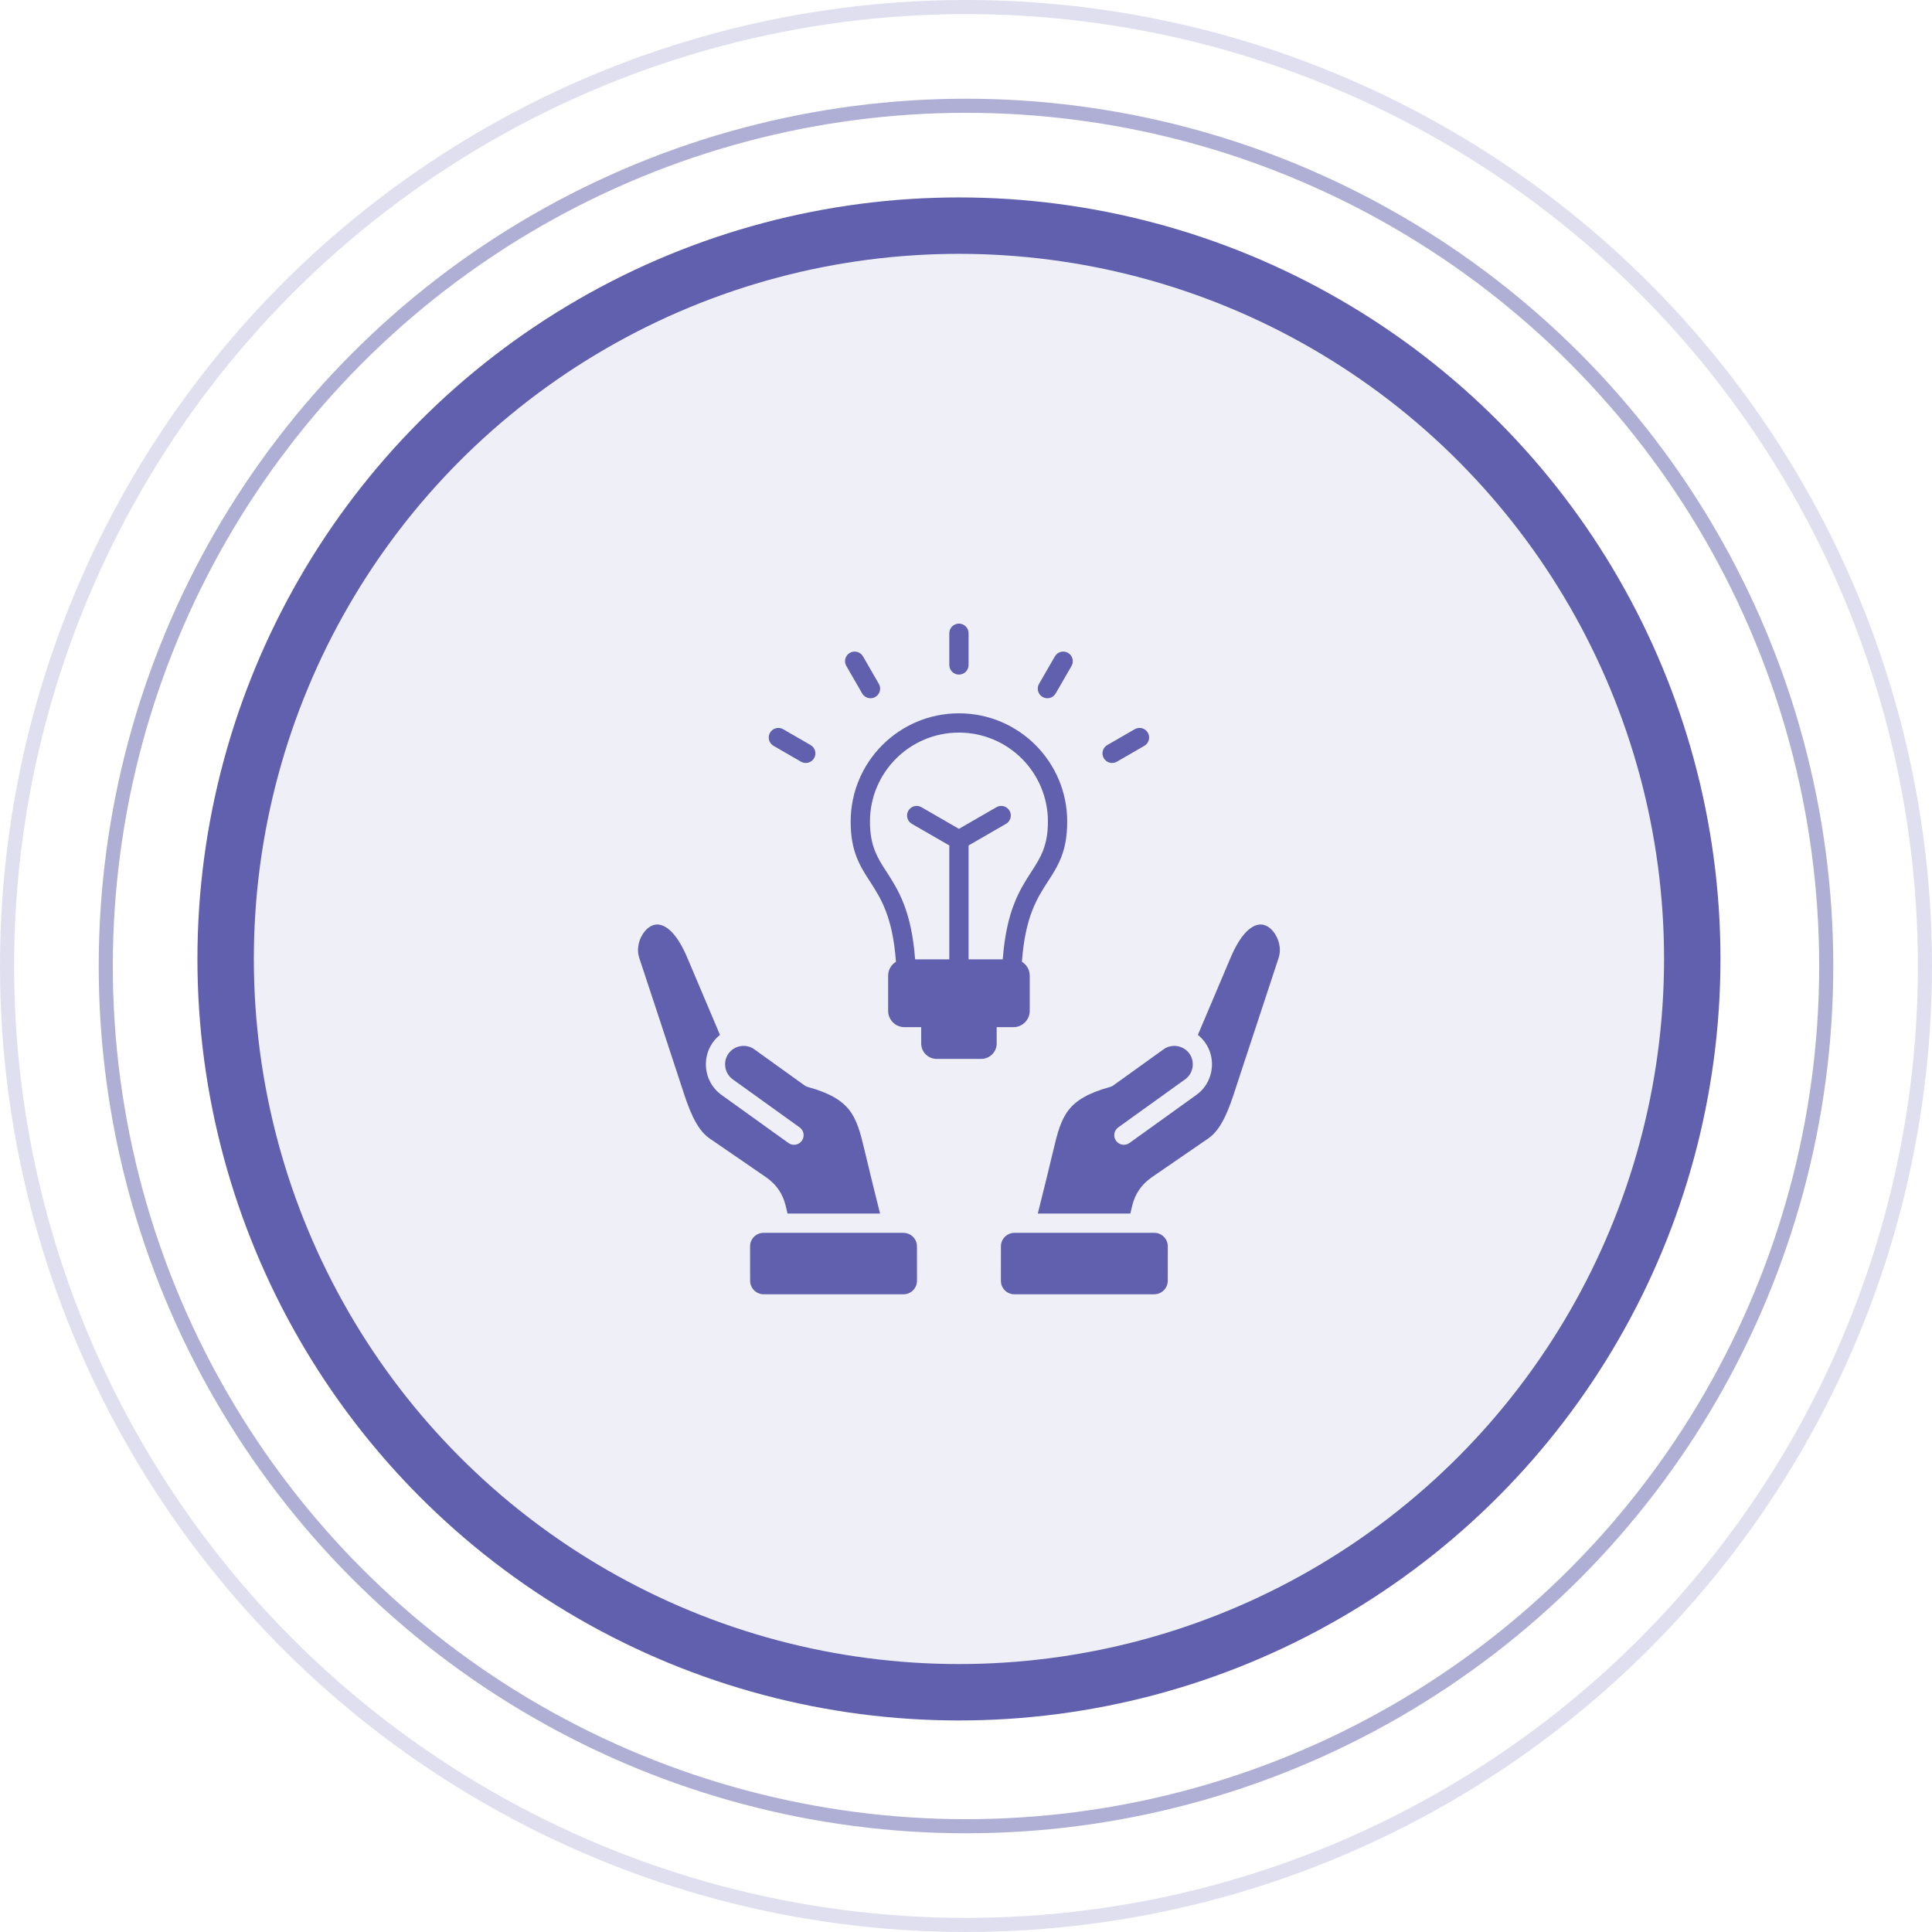 <svg width="137" height="137" viewBox="0 0 137 137" fill="none" xmlns="http://www.w3.org/2000/svg">
<circle cx="68.5" cy="68.5" r="68" stroke="#6060AF" stroke-opacity="0.2"/>
<circle cx="68.5" cy="68.5" r="61" stroke="#6060AF" stroke-opacity="0.5"/>
<circle cx="68" cy="68" r="52" fill="#6060AF" fill-opacity="0.1" stroke="#6060AF" stroke-width="4"/>
<path fill-rule="evenodd" clip-rule="evenodd" d="M68.683 47.153C68.683 47.53 68.377 47.836 67.999 47.836C67.621 47.836 67.316 47.53 67.316 47.153V44.904C67.316 44.527 67.621 44.221 67.999 44.221C68.377 44.221 68.683 44.527 68.683 44.904V47.153ZM82.809 88.382L82.806 90.819C82.806 91.348 82.375 91.779 81.846 91.779C78.542 91.779 75.238 91.779 71.934 91.779C71.4 91.779 70.973 91.352 70.974 90.818L70.976 88.381C70.976 87.853 71.408 87.422 71.936 87.422C75.24 87.421 78.544 87.421 81.848 87.421C82.382 87.421 82.809 87.848 82.809 88.382ZM53.189 88.382L53.192 90.819C53.192 91.348 53.623 91.779 54.152 91.779C57.456 91.779 60.76 91.779 64.064 91.779C64.598 91.779 65.025 91.352 65.025 90.818L65.022 88.381C65.022 87.853 64.591 87.422 64.062 87.422C60.758 87.421 57.454 87.421 54.15 87.421C53.616 87.421 53.189 87.848 53.189 88.382ZM87.263 67.909L84.943 73.386C86.326 74.491 86.26 76.619 84.833 77.644L80.091 81.05C79.785 81.27 79.36 81.201 79.14 80.895C78.92 80.59 78.99 80.165 79.295 79.945L84.037 76.538C84.621 76.12 84.757 75.293 84.338 74.709C83.919 74.126 83.092 73.99 82.509 74.408L78.941 76.972C78.876 77.018 78.803 77.054 78.722 77.076C77.175 77.5 76.305 78.031 75.77 78.721C75.23 79.417 74.98 80.344 74.706 81.509C74.349 83.025 73.972 84.54 73.592 86.055L80.153 86.054L80.282 85.511C80.486 84.653 80.956 83.974 81.682 83.476L85.698 80.715C86.692 80.032 87.214 78.428 87.629 77.155C87.7 76.937 87.68 76.994 87.724 76.861L90.67 67.92C90.882 67.276 90.683 66.523 90.265 66.026C89.993 65.702 89.608 65.479 89.175 65.582C88.585 65.722 87.907 66.39 87.263 67.909ZM51.055 73.386L48.735 67.909C48.091 66.39 47.413 65.722 46.823 65.582C46.39 65.479 46.006 65.702 45.733 66.026C45.315 66.523 45.116 67.276 45.328 67.919C46.342 70.998 47.365 74.074 48.369 77.155C48.784 78.428 49.306 80.032 50.3 80.715L54.317 83.475C55.042 83.974 55.512 84.653 55.716 85.511L55.845 86.054L62.406 86.054C62.026 84.54 61.649 83.025 61.292 81.508C61.018 80.344 60.769 79.416 60.228 78.72C59.693 78.031 58.823 77.5 57.276 77.076C57.196 77.054 57.122 77.018 57.058 76.972L53.489 74.408C52.906 73.989 52.079 74.126 51.66 74.709C51.241 75.292 51.378 76.119 51.961 76.538L56.703 79.945C57.008 80.165 57.078 80.59 56.858 80.895C56.638 81.201 56.213 81.27 55.907 81.05L51.165 77.644C49.738 76.619 49.672 74.491 51.055 73.386ZM64.892 68.03C64.632 64.555 63.681 63.083 62.853 61.801C62.231 60.839 61.689 60.001 61.689 58.259C61.689 54.774 64.514 51.949 67.999 51.949C71.484 51.949 74.309 54.774 74.309 58.259C74.309 60.001 73.767 60.839 73.145 61.801C72.317 63.083 71.366 64.555 71.106 68.03H68.683V59.952L71.337 58.419C71.663 58.232 71.775 57.816 71.588 57.49C71.401 57.164 70.985 57.051 70.659 57.239L67.999 58.774L65.339 57.239C65.013 57.051 64.597 57.164 64.41 57.49C64.223 57.816 64.335 58.232 64.661 58.419L67.316 59.952V68.03H64.892ZM72.465 68.2C72.797 68.404 73.019 68.77 73.019 69.186V71.681C73.019 72.317 72.499 72.837 71.863 72.837H70.675V73.996C70.675 74.596 70.184 75.087 69.584 75.087H66.414C65.814 75.087 65.323 74.596 65.323 73.996V72.837H64.135C63.499 72.837 62.979 72.317 62.979 71.681V69.186C62.979 68.77 63.201 68.404 63.533 68.2C63.302 65.002 62.451 63.685 61.71 62.538C60.968 61.391 60.322 60.391 60.322 58.259C60.322 54.019 63.759 50.582 67.999 50.582C72.239 50.582 75.676 54.019 75.676 58.259C75.676 60.391 75.03 61.391 74.288 62.538C73.547 63.685 72.696 65.002 72.465 68.2ZM79.198 54.013C78.872 54.2 78.456 54.087 78.268 53.761C78.081 53.436 78.194 53.02 78.519 52.832L80.467 51.708C80.792 51.521 81.209 51.633 81.396 51.959C81.583 52.285 81.471 52.701 81.145 52.888L79.198 54.013ZM74.859 49.172C74.672 49.498 74.256 49.61 73.93 49.423C73.604 49.235 73.491 48.819 73.679 48.493L74.803 46.546C74.99 46.22 75.406 46.108 75.732 46.295C76.058 46.483 76.171 46.899 75.983 47.225L74.859 49.172ZM57.479 52.832C57.805 53.02 57.917 53.436 57.73 53.762C57.542 54.087 57.126 54.2 56.8 54.013L54.853 52.888C54.527 52.701 54.415 52.285 54.602 51.959C54.79 51.633 55.206 51.521 55.532 51.708L57.479 52.832ZM62.319 48.491C62.508 48.817 62.397 49.234 62.071 49.423C61.745 49.612 61.328 49.5 61.139 49.175L60.015 47.227C59.826 46.901 59.938 46.484 60.263 46.295C60.589 46.107 61.007 46.218 61.195 46.544L62.319 48.491Z" fill="#6060AF"/>
</svg>
